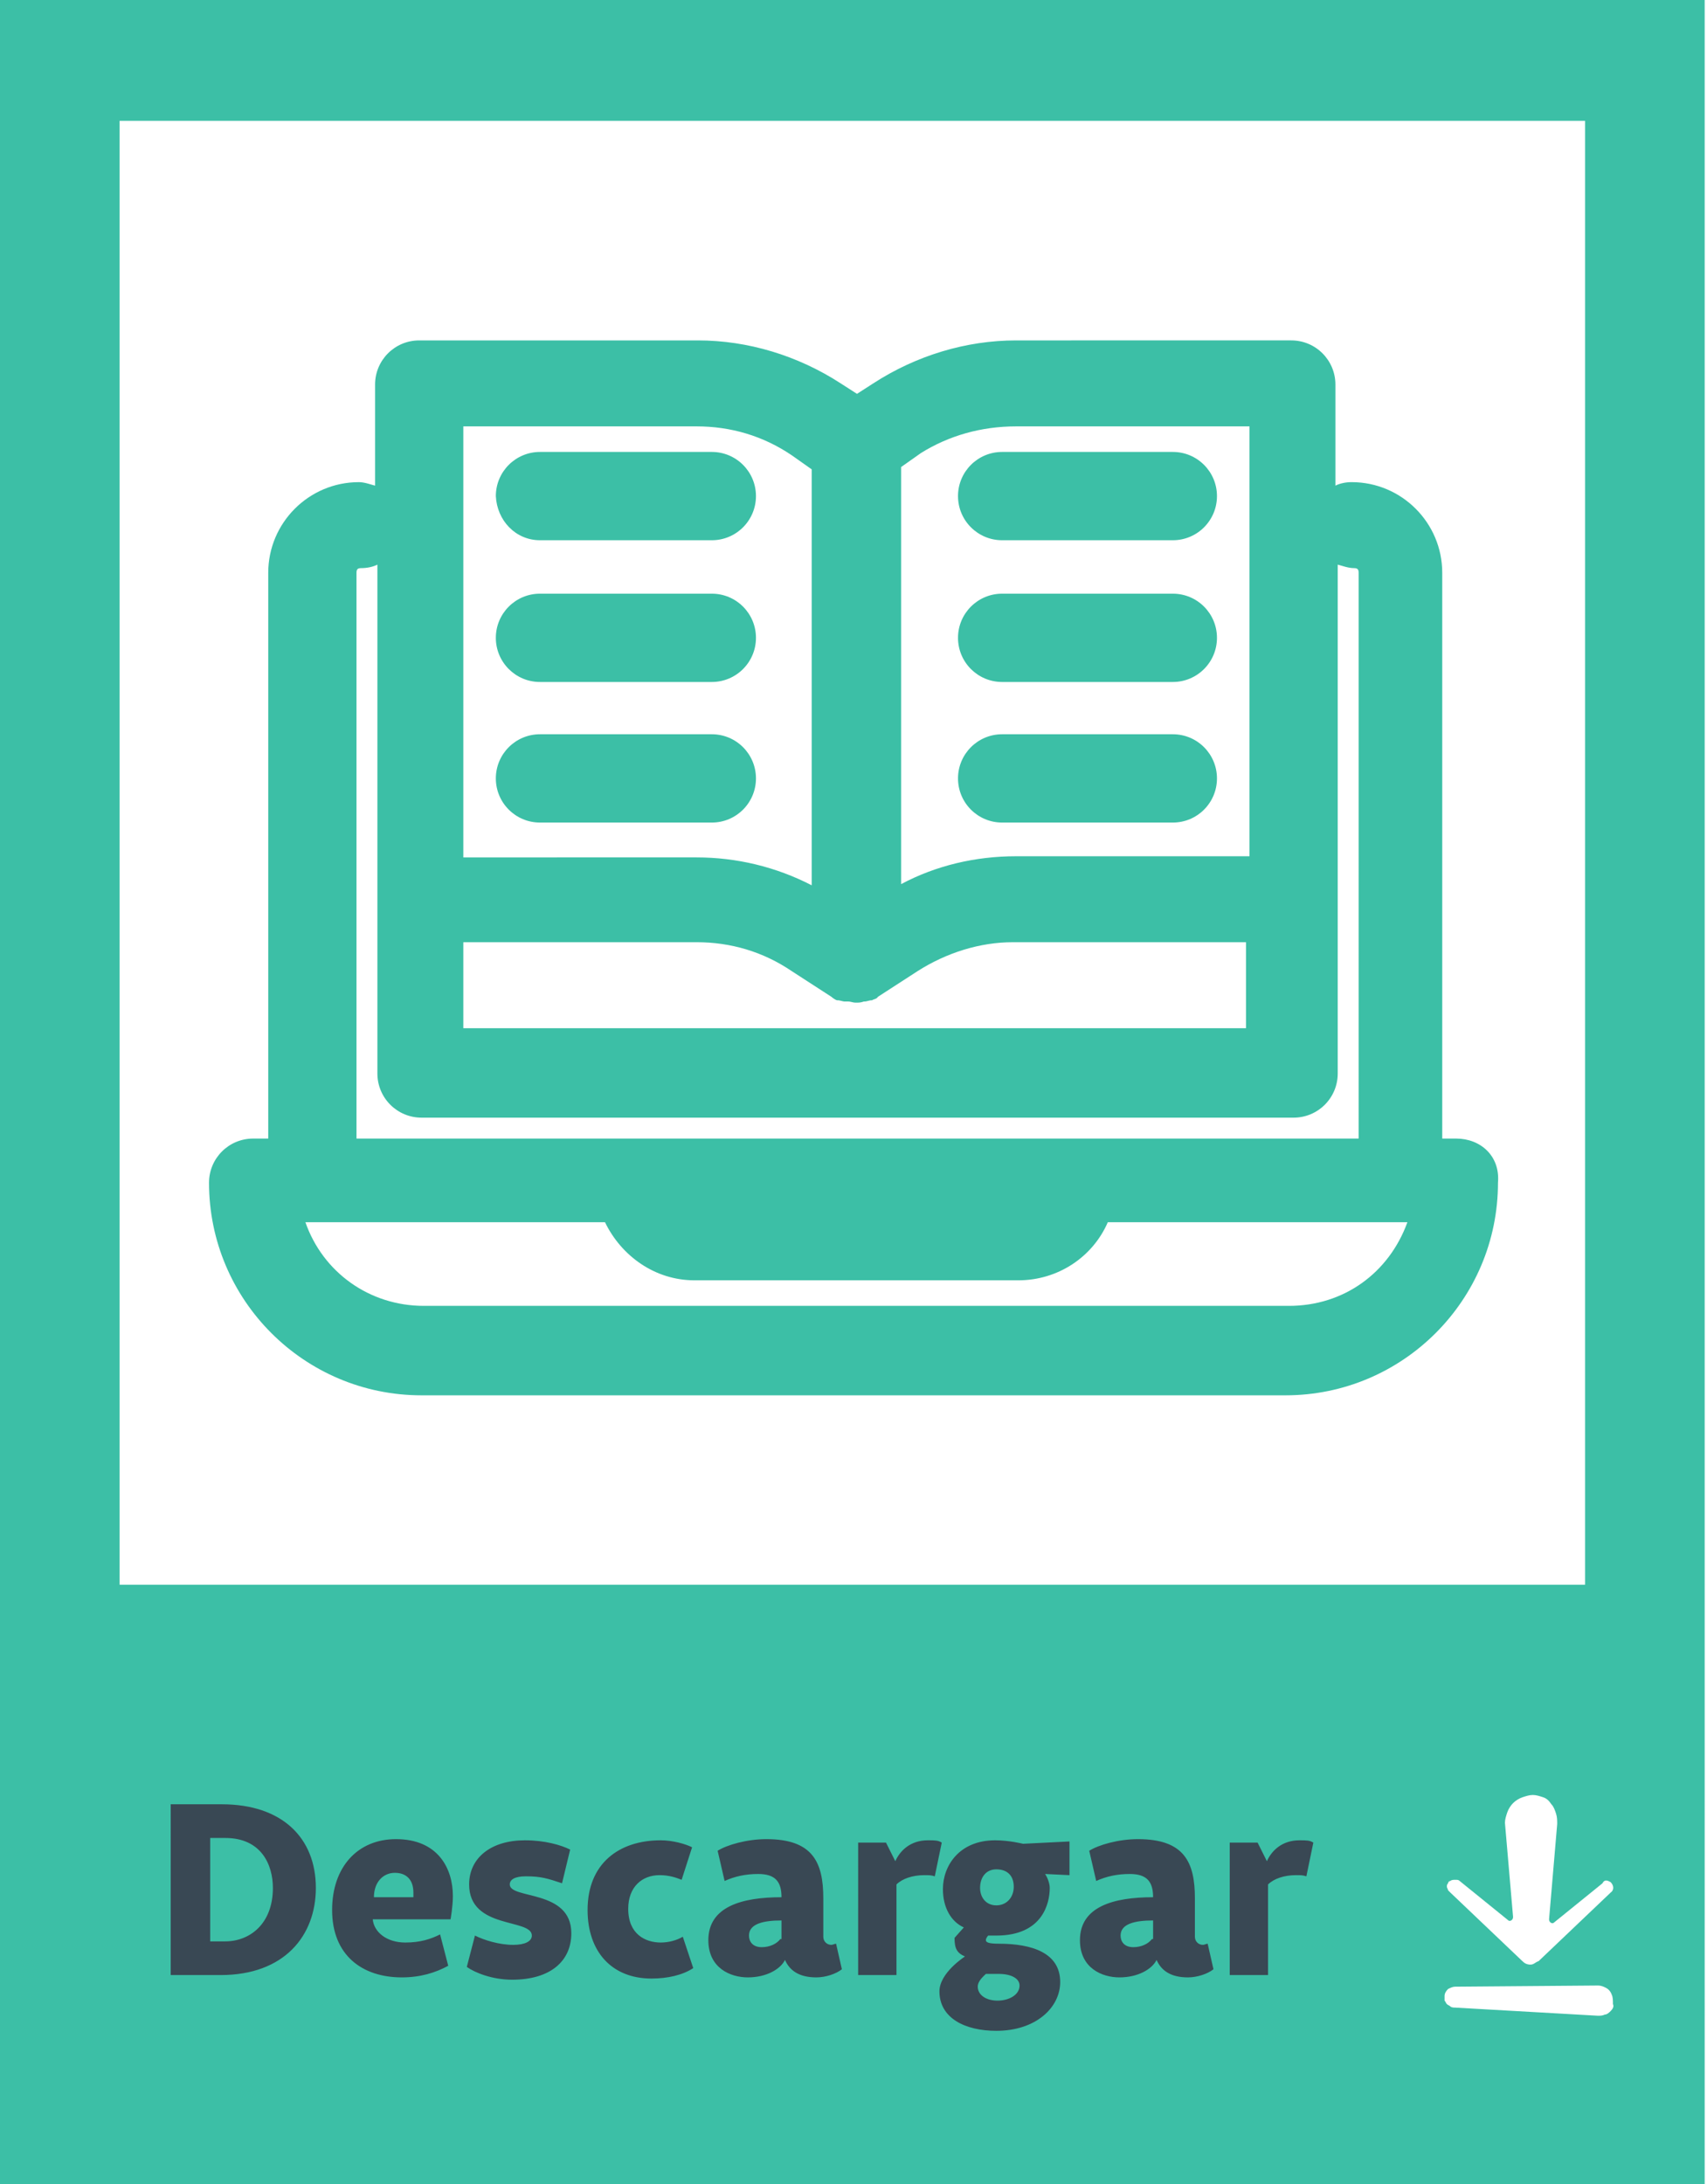 <?xml version="1.0" encoding="utf-8"?>
<!-- Generator: Adobe Illustrator 24.2.0, SVG Export Plug-In . SVG Version: 6.00 Build 0)  -->
<!DOCTYPE svg PUBLIC "-//W3C//DTD SVG 1.1//EN" "http://www.w3.org/Graphics/SVG/1.1/DTD/svg11.dtd">
<svg version="1.1" id="Layer_1" xmlns:x="http://ns.adobe.com/Extensibility/1.0/" xmlns:i="http://ns.adobe.com/AdobeIllustrator/10.0/" xmlns:graph="http://ns.adobe.com/Graphs/1.0/"
	 xmlns="http://www.w3.org/2000/svg" xmlns:xlink="http://www.w3.org/1999/xlink" x="0px" y="0px" viewBox="0 0 147 188"
	 style="enable-background:new 0 0 147 188;" xml:space="preserve">
<style type="text/css">
	.st0{clip-path:url(#SVGID_2_);}
	.st1{fill:#3CBFA6;}
	.st2{fill:#394854;}
</style>
<g>
	<g>
		<g>
			<defs>
				<rect id="SVGID_1_" width="147" height="188"/>
			</defs>
			<clipPath id="SVGID_2_">
				<use xlink:href="#SVGID_1_"  style="overflow:visible;"/>
			</clipPath>
			<g class="st0">
				<path class="st1" d="M-0.1,0v188h146.9V0H-0.1z M138.7,162c0.3,0.3,0.3,0.7,0,0.9l-6.2,5.9c-0.3,0.1-0.4,0.3-0.7,0.3
					s-0.5-0.1-0.7-0.3l-6.2-5.9c-0.1-0.1-0.1-0.1-0.2-0.2c0-0.1-0.1-0.2-0.1-0.3s0-0.2,0.1-0.3c0-0.1,0.1-0.2,0.2-0.2
					c0.1-0.1,0.3-0.1,0.4-0.1c0.2,0,0.3,0,0.4,0.1l4.2,3.4c0.1,0.1,0.4,0,0.4-0.3l-0.7-8.1c0-0.3,0.1-0.6,0.2-0.9
					c0.1-0.3,0.3-0.6,0.5-0.8s0.5-0.4,0.8-0.5s0.6-0.2,0.9-0.2c0.3,0,0.6,0.1,0.9,0.2c0.3,0.1,0.5,0.3,0.7,0.6
					c0.2,0.2,0.3,0.5,0.4,0.8c0.1,0.3,0.1,0.6,0.1,0.9l-0.7,8.2c0,0.3,0.3,0.4,0.4,0.3l4.2-3.4C138.2,161.7,138.5,161.9,138.7,162z
					 M10.3,10.4h126.2v126H10.3V10.4z M138.7,173.1c-0.1,0.1-0.3,0.3-0.5,0.3c-0.2,0.1-0.4,0.1-0.6,0.1l-12.3-0.7
					c-0.1,0-0.3,0-0.4-0.1s-0.2-0.1-0.3-0.2c-0.1-0.1-0.1-0.2-0.2-0.3c0-0.1,0-0.3,0-0.4c0-0.2,0.1-0.4,0.3-0.6
					c0.2-0.1,0.4-0.2,0.6-0.2l12.3-0.1c0.3,0,0.5,0.1,0.7,0.2c0.2,0.1,0.4,0.3,0.5,0.6c0.1,0.2,0.1,0.5,0.1,0.8
					C139,172.7,138.9,172.9,138.7,173.1z"/>
				<path class="st2" d="M18.1,167.1v-8.9h1.3c3.1,0,4.1,2.3,4.1,4.3c0,3.1-2,4.6-4.1,4.6L18.1,167.1L18.1,167.1z M27.2,162.5
					c0-4.3-2.9-7.2-8.1-7.2h-4.4V170H19C24.5,170,27.2,166.6,27.2,162.5z M32.2,163.3c0-1.3,0.8-2.1,1.8-2.1s1.6,0.6,1.6,1.7
					c0,0.1,0,0.2,0,0.4L32.2,163.3L32.2,163.3z M38.8,165.2c0,0,0.2-1.1,0.2-2c0-2.4-1.3-4.9-4.9-4.9c-3.3,0-5.5,2.4-5.5,6.1
					c0,3.9,2.6,5.8,6,5.8c1.6,0,2.9-0.4,4-1l-0.7-2.7c-0.8,0.4-1.7,0.7-3,0.7c-1.6,0-2.7-0.9-2.8-2L38.8,165.2L38.8,165.2z
					 M49.1,159.2c-0.8-0.4-2.2-0.8-3.9-0.8c-2.9,0-4.8,1.5-4.8,3.8c0,3.9,5.4,2.9,5.4,4.4c0,0.5-0.6,0.8-1.6,0.8
					c-1.2,0-2.5-0.4-3.3-0.8l-0.7,2.7c0.7,0.5,2.2,1.1,3.9,1.1c3.3,0,5.1-1.6,5.1-4c0-3.8-5.3-2.9-5.3-4.2c0-0.4,0.4-0.7,1.4-0.7
					c1.3,0,1.9,0.2,3.1,0.6L49.1,159.2z M50.6,164.4c0,3.6,2.1,5.9,5.5,5.9c1.4,0,2.7-0.3,3.6-0.9l-0.9-2.7
					c-0.5,0.3-1.2,0.5-1.9,0.5c-1.3,0-2.8-0.7-2.8-2.9c0-1.9,1.2-2.9,2.7-2.9c0.8,0,1.4,0.2,1.9,0.4l0.9-2.8
					c-0.6-0.3-1.7-0.6-2.7-0.6C53.3,158.4,50.6,160.4,50.6,164.4z M67.2,166.9c-0.3,0.4-0.9,0.7-1.6,0.7c-0.8,0-1.1-0.5-1.1-1
					c0-1,1.2-1.3,2.8-1.3v1.6H67.2z M62.4,161.9c0.9-0.4,1.8-0.6,2.9-0.6c1.5,0,2,0.7,2,2c-3.4,0-6.3,0.8-6.3,3.7
					c0,2.4,1.9,3.2,3.4,3.2c1.6,0,2.8-0.7,3.2-1.5c0.4,0.9,1.2,1.5,2.7,1.5c0.8,0,1.7-0.3,2.2-0.7l-0.5-2.2c-0.1,0-0.3,0.1-0.4,0.1
					c-0.4,0-0.7-0.3-0.7-0.7v-3.3c0-3.1-0.9-5.1-4.9-5.1c-1.7,0-3.4,0.5-4.2,1L62.4,161.9z M73.7,170h3.5v-7.8
					c0.5-0.5,1.4-0.8,2.4-0.8c0.4,0,0.6,0,0.9,0.1l0.6-2.9c-0.3-0.2-0.6-0.2-1.2-0.2c-1.5,0-2.4,0.9-2.8,1.8l-0.8-1.6h-2.4V170H73.7
					z M85.8,160.9c0.9,0,1.5,0.5,1.5,1.5c0,0.9-0.6,1.6-1.5,1.6s-1.4-0.7-1.4-1.5C84.4,161.6,84.9,160.9,85.8,160.9z M86,169.9
					c1.1,0,1.8,0.4,1.8,1c0,0.8-0.9,1.3-1.9,1.3s-1.7-0.5-1.7-1.2c0-0.5,0.5-0.9,0.7-1.1C85.2,169.9,85.9,169.9,86,169.9z
					 M88.1,158.7c0,0-1.2-0.3-2.4-0.3c-3.1,0-4.5,2.2-4.5,4.2c0,1.6,0.7,2.8,1.8,3.3l-0.8,0.9c0,0.9,0.2,1.3,0.9,1.6
					c0,0-2.2,1.4-2.2,3c0,2.3,2.2,3.4,4.9,3.4c3.4,0,5.5-2,5.5-4.2c0-2.5-2.4-3.3-5.3-3.3c-0.8,0-1.1-0.1-1.1-0.3s0.2-0.4,0.2-0.4
					c0.1,0,0.4,0,0.7,0c4,0,4.6-2.8,4.6-4.1c0-0.4-0.2-0.9-0.4-1.2l2.1,0.1v-2.9L88.1,158.7z M99.2,166.9c-0.3,0.4-0.9,0.7-1.6,0.7
					c-0.8,0-1.1-0.5-1.1-1c0-1,1.2-1.3,2.8-1.3v1.6H99.2z M94.4,161.9c0.9-0.4,1.8-0.6,2.9-0.6c1.5,0,2,0.7,2,2
					c-3.4,0-6.3,0.8-6.3,3.7c0,2.4,1.9,3.2,3.4,3.2c1.6,0,2.8-0.7,3.2-1.5c0.4,0.9,1.2,1.5,2.7,1.5c0.8,0,1.7-0.3,2.2-0.7l-0.5-2.2
					c-0.1,0-0.3,0.1-0.4,0.1c-0.4,0-0.7-0.3-0.7-0.7v-3.3c0-3.1-0.9-5.1-4.9-5.1c-1.7,0-3.4,0.5-4.2,1L94.4,161.9z M105.7,170h3.5
					v-7.8c0.5-0.5,1.4-0.8,2.4-0.8c0.4,0,0.6,0,0.9,0.1l0.6-2.9c-0.3-0.2-0.6-0.2-1.2-0.2c-1.5,0-2.4,0.9-2.8,1.8l-0.8-1.6h-2.4V170
					H105.7z"/>
			</g>
		</g>
	</g>
</g>
<g>
	<path class="st1" d="M46.5,46.5h14.8c2.1,0,3.8-1.7,3.8-3.8c0-2.1-1.7-3.8-3.8-3.8H46.5c-2.1,0-3.8,1.7-3.8,3.8
		C42.8,44.8,44.4,46.5,46.5,46.5z"/>
	<path class="st1" d="M46.5,58.7h14.8c2.1,0,3.8-1.7,3.8-3.8c0-2.1-1.7-3.8-3.8-3.8H46.5c-2.1,0-3.8,1.7-3.8,3.8
		S44.4,58.7,46.5,58.7z"/>
	<path class="st1" d="M46.5,70.8h14.8c2.1,0,3.8-1.7,3.8-3.8c0-2.1-1.7-3.8-3.8-3.8H46.5c-2.1,0-3.8,1.7-3.8,3.8
		C42.7,69.1,44.4,70.8,46.5,70.8z"/>
	<path class="st1" d="M86.3,46.5H101c2.1,0,3.8-1.7,3.8-3.8c0-2.1-1.7-3.8-3.8-3.8H86.3c-2.1,0-3.8,1.7-3.8,3.8
		C82.5,44.8,84.2,46.5,86.3,46.5z"/>
	<path class="st1" d="M86.3,58.7H101c2.1,0,3.8-1.7,3.8-3.8c0-2.1-1.7-3.8-3.8-3.8H86.3c-2.1,0-3.8,1.7-3.8,3.8
		C82.5,57,84.2,58.7,86.3,58.7z"/>
	<path class="st1" d="M86.3,70.8H101c2.1,0,3.8-1.7,3.8-3.8c0-2.1-1.7-3.8-3.8-3.8H86.3c-2.1,0-3.8,1.7-3.8,3.8
		C82.5,69.1,84.2,70.8,86.3,70.8z"/>
	<path class="st1" d="M125.4,98h-1.2V49.3c0-4.3-3.5-7.8-7.8-7.8c-0.5,0-1,0.1-1.4,0.3v-8.7c0-2.1-1.7-3.8-3.8-3.8H87.5
		c-4.3,0-8.6,1.3-12.3,3.7l-1.4,0.9l-1.4-0.9c-3.7-2.4-8-3.7-12.3-3.7H36.1c-2.1,0-3.8,1.7-3.8,3.8v8.7c-0.4-0.1-0.9-0.3-1.4-0.3
		c-4.3,0-7.8,3.5-7.8,7.8V98h-1.3c-2.1,0-3.8,1.7-3.8,3.8c0,10.1,8.2,18.3,18.3,18.3h74.4c10.1,0,18.3-8.2,18.3-18.3
		C129.2,99.5,127.5,98,125.4,98z M39.9,81.1H60c2.9,0,5.7,0.8,8.2,2.5l3.4,2.2c0.1,0.1,0.4,0.3,0.5,0.3h0.1c0.1,0,0.4,0.1,0.5,0.1
		H73c0.3,0,0.4,0.1,0.7,0.1s0.4,0,0.7-0.1h0.1c0.1,0,0.4-0.1,0.5-0.1h0.1c0.1-0.1,0.4-0.1,0.5-0.3l3.4-2.2c2.5-1.6,5.4-2.5,8.2-2.5
		h20.1v7.4H39.9V81.1z M87.5,36.7h20.1v30.6v6.4H87.5c-3.5,0-6.9,0.8-9.9,2.4V40.2l1.7-1.2C81.7,37.5,84.5,36.7,87.5,36.7z
		 M39.9,36.7H60c2.9,0,5.7,0.8,8.2,2.5l1.7,1.2v35.8c-3.1-1.6-6.5-2.4-9.9-2.4H39.9v-6.4V36.7z M30.7,49.3c0-0.3,0.1-0.4,0.4-0.4
		c0.5,0,1-0.1,1.4-0.3v18.7v10.2v14.9c0,2.1,1.7,3.8,3.8,3.8h75.1c2.1,0,3.8-1.7,3.8-3.8V77.5V67.3V48.6c0.4,0.1,0.9,0.3,1.4,0.3
		c0.3,0,0.4,0.1,0.4,0.4V98H92.5H54.9H30.7V49.3z M111,112.4H36.5c-4.7,0-8.7-2.9-10.2-7.2H27h25.1c1.4,2.9,4.3,5,7.7,5h27.9
		c3.4,0,6.4-2,7.7-5h25.1h0.7C119.6,109.6,115.7,112.4,111,112.4z"/>
</g>
</svg>
